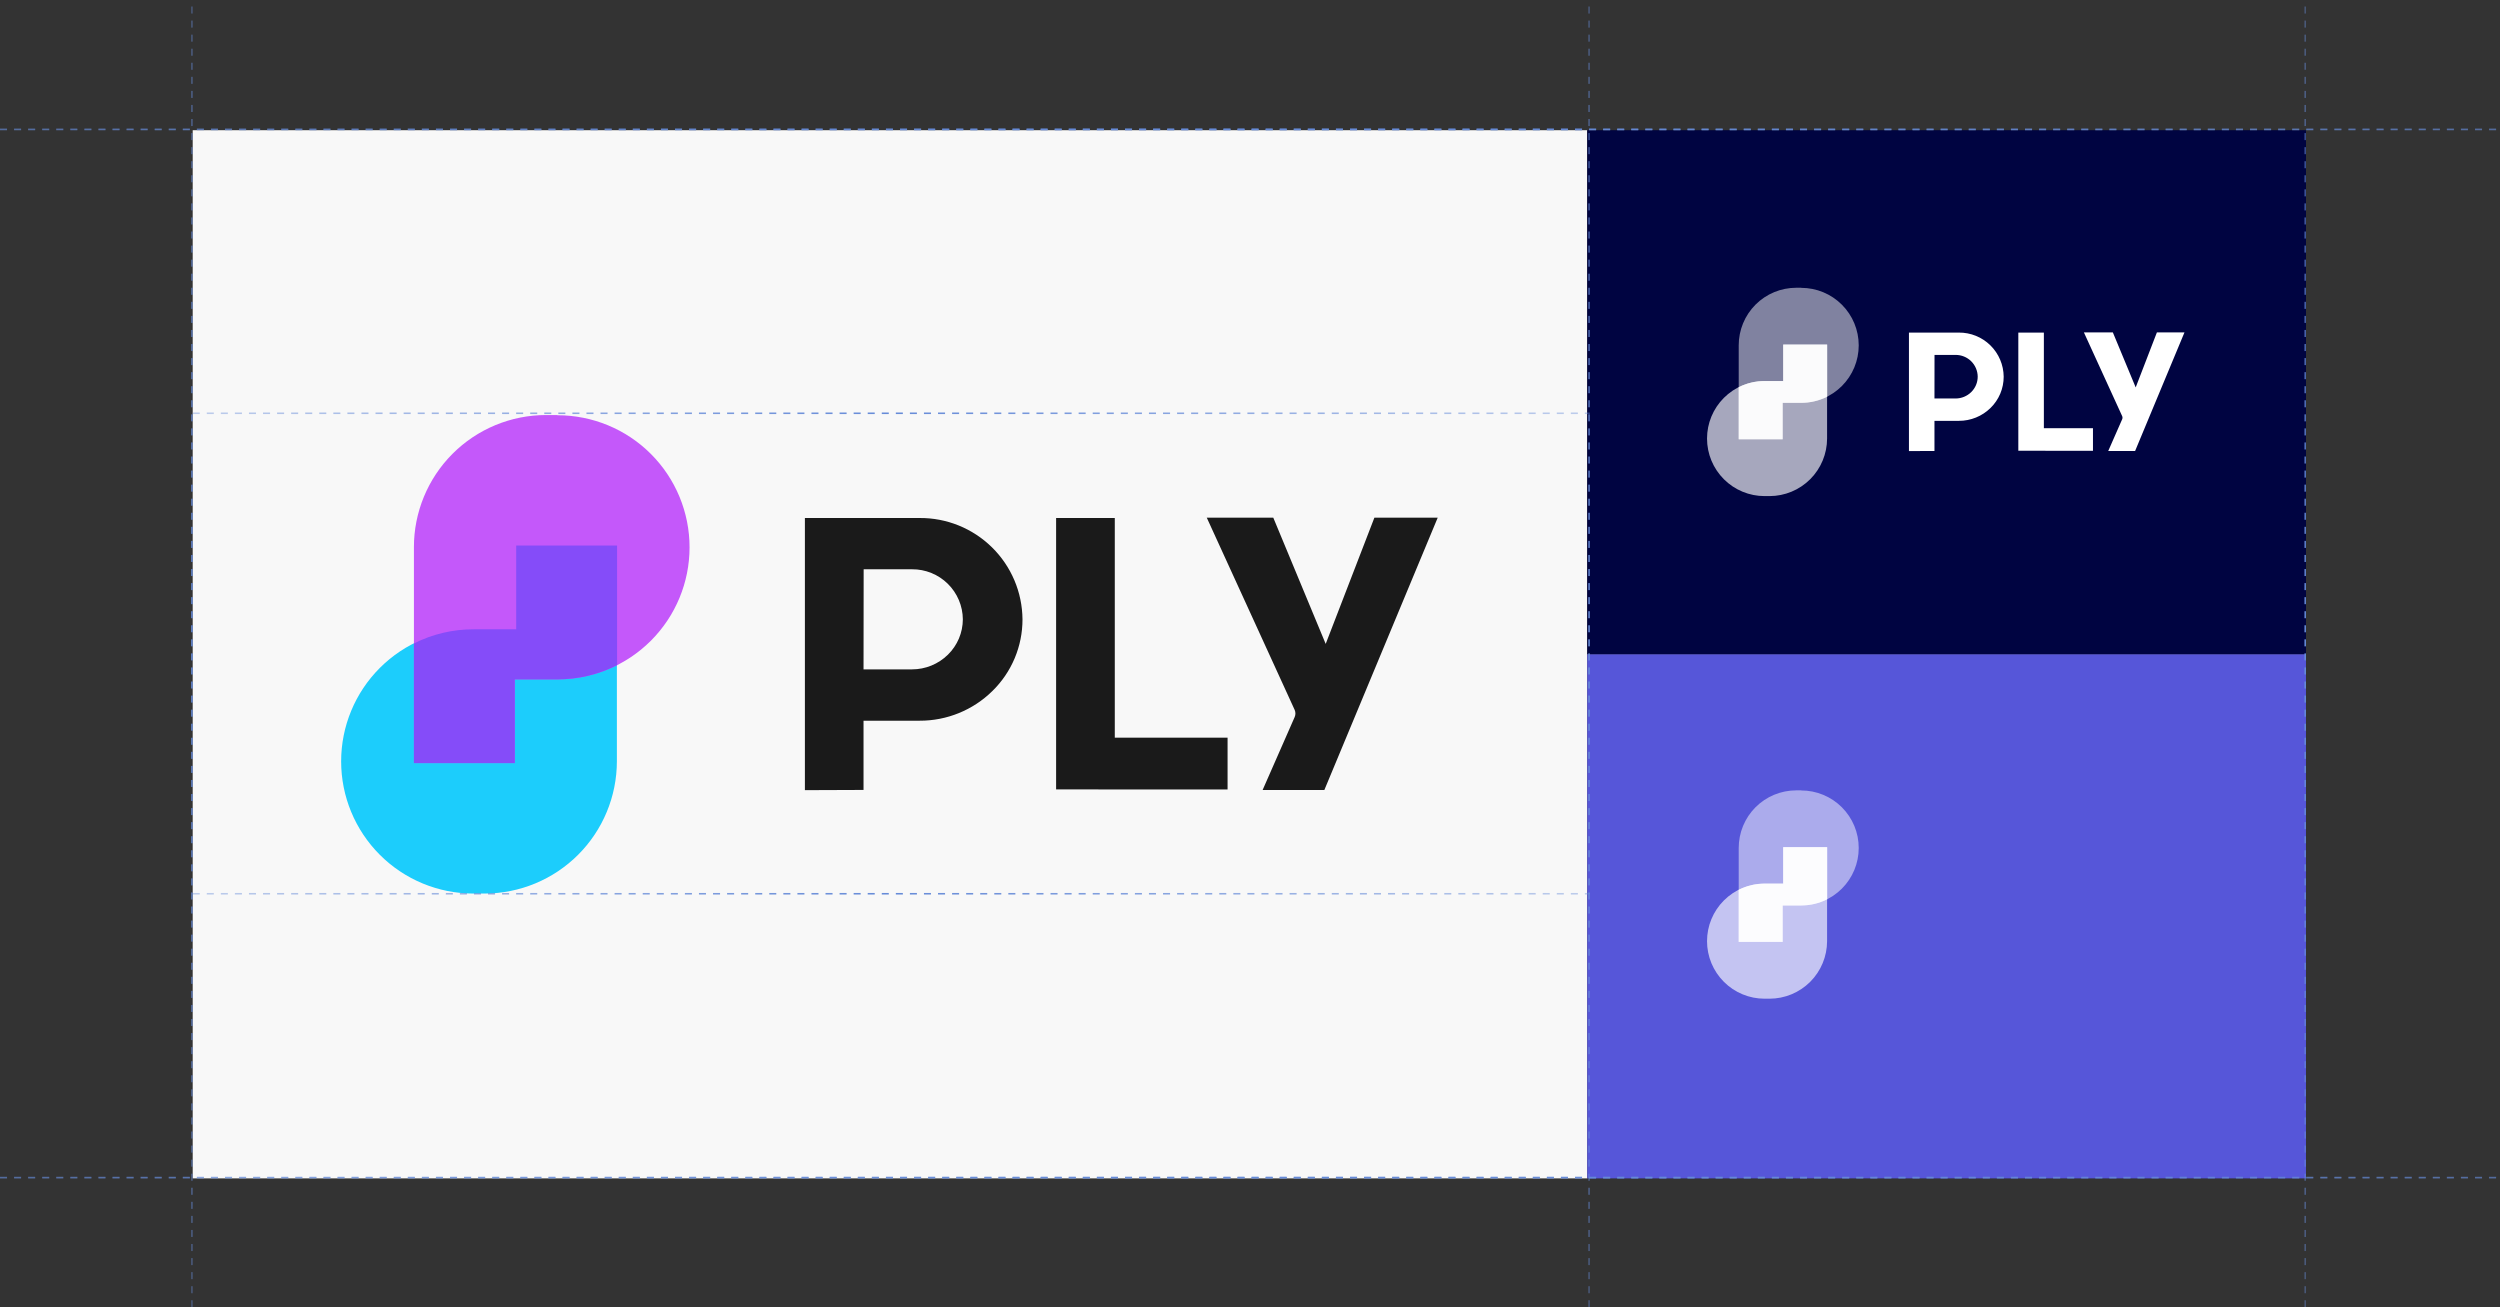 <svg width="1920" height="1004" viewBox="0 0 1920 1004" fill="none" xmlns="http://www.w3.org/2000/svg">
<rect x="0" y="0" width="1920" height="1004" fill="#333333" stroke="none"/>
<rect x="148" y="100" width="1071" height="805" fill="#F8F8F8"/>
<rect x="1219" y="100" width="552" height="402.5" fill="#000441"/>
<rect x="1219" y="502.5" width="552" height="402.5" fill="#5656D9"/>
<path d="M618.16 553.459V397.826H706.174C726.982 397.659 747.004 405.763 761.838 420.355C776.672 434.948 785.102 454.835 785.276 475.642C785.293 485.914 783.25 496.084 779.268 505.552C775.286 515.02 769.446 523.594 762.094 530.766C747.195 545.405 727.122 553.576 706.235 553.504H663.193V606.668L618.16 606.837V553.459ZM663.193 514.076H700.432C710.741 514.078 720.639 510.03 727.994 502.806C731.611 499.265 734.488 495.04 736.457 490.376C738.426 485.713 739.447 480.704 739.463 475.642C739.382 465.371 735.224 455.551 727.905 448.344C720.586 441.137 710.704 437.131 700.432 437.209H663.285L663.193 514.076ZM969.68 606.745L994.317 550.672C994.687 549.813 994.877 548.888 994.877 547.954C994.877 547.019 994.687 546.094 994.317 545.236L926.791 397.551H977.872L1018.13 494.522L1055.54 397.551H1104.17L1017.09 606.745H969.68ZM811.093 606.27V397.826H856.156V566.52H942.777V606.331L811.093 606.27Z" fill="#1A1A1A"/>
<path d="M396.287 418.896V483.207H363.519C336.595 483.207 310.773 493.903 291.734 512.941C272.696 531.98 262 557.802 262 584.726C262 611.651 272.696 637.473 291.734 656.511C310.773 675.55 336.595 686.246 363.519 686.246H372.247C399.161 686.209 424.961 675.502 443.992 656.471C463.023 637.441 473.73 611.64 473.767 584.726V418.896H396.287Z" fill="#1CCDFC"/>
<path d="M427.983 318.754H419.255C405.933 318.762 392.743 321.395 380.438 326.501C368.134 331.608 356.956 339.089 347.542 348.516C338.129 357.943 330.666 369.133 325.578 381.445C320.49 393.757 317.877 406.952 317.889 420.274V586.104H395.368V521.793H428.136C455.041 521.793 480.843 511.105 499.867 492.081C518.891 473.057 529.579 447.255 529.579 420.35C529.579 393.446 518.891 367.644 499.867 348.619C480.843 329.595 455.041 318.908 428.136 318.908" fill="#C458FA"/>
<path d="M317.889 586.043V494.17C332.085 487.001 347.769 483.276 363.672 483.299H396.44V418.988H473.92V510.86C459.724 518.03 444.039 521.754 428.136 521.732H395.368V586.043H317.889Z" fill="#854CF9"/>
<path d="M1369.47 650.6V678.6H1355.2C1343.48 678.6 1332.23 683.257 1323.95 691.546C1315.66 699.835 1311 711.078 1311 722.8C1311 734.523 1315.66 745.765 1323.95 754.054C1332.23 762.344 1343.48 767 1355.2 767H1359C1370.72 766.984 1381.95 762.323 1390.24 754.037C1398.52 745.751 1403.18 734.518 1403.2 722.8V650.6H1369.47Z" fill="white" fill-opacity="0.65"/>
<path d="M1383.27 607H1379.47C1373.67 607.004 1367.92 608.15 1362.57 610.373C1357.21 612.596 1352.34 615.853 1348.24 619.958C1344.15 624.062 1340.9 628.934 1338.68 634.295C1336.47 639.655 1335.33 645.4 1335.33 651.2V723.4H1369.07V695.4H1383.33C1395.05 695.4 1406.28 690.747 1414.56 682.464C1422.85 674.181 1427.5 662.947 1427.5 651.233C1427.5 639.52 1422.85 628.286 1414.56 620.003C1406.28 611.72 1395.05 607.067 1383.33 607.067" fill="white" fill-opacity="0.5"/>
<path d="M1335.33 723.373V683.373C1341.51 680.251 1348.34 678.63 1355.27 678.639H1369.53V650.639H1403.27V690.639C1397.09 693.761 1390.26 695.382 1383.33 695.373H1369.07V723.373H1335.33Z" fill="white" fill-opacity="0.9"/>
<path d="M1466.07 323.186V255.426H1504.39C1513.45 255.354 1522.16 258.882 1528.62 265.235C1535.08 271.589 1538.75 280.247 1538.83 289.306C1538.83 293.778 1537.94 298.206 1536.21 302.329C1534.48 306.451 1531.93 310.184 1528.73 313.306C1522.25 319.68 1513.51 323.237 1504.41 323.206H1485.67V346.353L1466.07 346.426V323.186ZM1485.67 306.04H1501.89C1506.38 306.041 1510.68 304.278 1513.89 301.133C1515.46 299.591 1516.71 297.752 1517.57 295.721C1518.43 293.691 1518.87 291.51 1518.88 289.306C1518.84 284.834 1517.03 280.559 1513.85 277.421C1510.66 274.283 1506.36 272.539 1501.89 272.573H1485.71L1485.67 306.04ZM1619.11 346.386L1629.84 321.973C1630 321.599 1630.08 321.197 1630.08 320.79C1630.08 320.383 1630 319.98 1629.84 319.606L1600.44 255.306H1622.68L1640.21 297.526L1656.49 255.306H1677.67L1639.75 346.386H1619.11ZM1550.07 346.18V255.426H1569.69V328.873H1607.4V346.206L1550.07 346.18Z" fill="white"/>
<path d="M1369.47 264.6V292.6H1355.2C1343.48 292.6 1332.23 297.257 1323.95 305.546C1315.66 313.835 1311 325.078 1311 336.8C1311 348.523 1315.66 359.765 1323.95 368.054C1332.23 376.343 1343.48 381 1355.2 381H1359C1370.72 380.984 1381.95 376.322 1390.24 368.037C1398.52 359.751 1403.18 348.518 1403.2 336.8V264.6H1369.47Z" fill="white" fill-opacity="0.65"/>
<path d="M1383.27 221H1379.47C1373.67 221.003 1367.92 222.149 1362.57 224.373C1357.21 226.596 1352.34 229.853 1348.24 233.957C1344.15 238.062 1340.9 242.934 1338.68 248.294C1336.47 253.655 1335.33 259.399 1335.33 265.2V337.4H1369.07V309.4H1383.33C1395.05 309.4 1406.28 304.746 1414.56 296.464C1422.85 288.181 1427.5 276.947 1427.5 265.233C1427.5 253.519 1422.85 242.285 1414.56 234.003C1406.28 225.72 1395.05 221.066 1383.33 221.066" fill="white" fill-opacity="0.5"/>
<path d="M1335.33 337.372V297.372C1341.51 294.251 1348.34 292.629 1355.27 292.639H1369.53V264.639H1403.27V304.639C1397.09 307.761 1390.26 309.382 1383.33 309.372H1369.07V337.372H1335.33Z" fill="white" fill-opacity="0.9"/>
<line y1="904.4" x2="1920" y2="904.4" stroke="url(#paint0_linear_688_62646)" stroke-width="1.2" stroke-dasharray="5.4 5.4"/>
<line y1="99.4" x2="1920" y2="99.4" stroke="url(#paint1_linear_688_62646)" stroke-width="1.2" stroke-dasharray="5.4 5.4"/>
<line y1="904.4" x2="1920" y2="904.4" stroke="url(#paint2_linear_688_62646)" stroke-width="1.2" stroke-dasharray="5.4 5.4"/>
<line x1="1220.4" y1="1004" x2="1220.4" y2="-2.62269e-08" stroke="url(#paint3_linear_688_62646)" stroke-width="1.2" stroke-dasharray="5.4 5.4"/>
<line x1="1770.4" y1="1004" x2="1770.4" y2="-2.62269e-08" stroke="url(#paint4_linear_688_62646)" stroke-width="1.2" stroke-dasharray="5.4 5.4"/>
<line x1="147.4" y1="1004" x2="147.4" y2="-2.62269e-08" stroke="url(#paint5_linear_688_62646)" stroke-width="1.2" stroke-dasharray="5.4 5.4"/>
<line y1="99.4" x2="1920" y2="99.4" stroke="url(#paint6_linear_688_62646)" stroke-width="1.2" stroke-dasharray="5.4 5.4"/>
<line x1="148" y1="317.4" x2="1221" y2="317.4" stroke="url(#paint7_linear_688_62646)" stroke-width="1.2" stroke-dasharray="5.4 5.4"/>
<line x1="148" y1="686.4" x2="1221" y2="686.4" stroke="url(#paint8_linear_688_62646)" stroke-width="1.2" stroke-dasharray="5.4 5.4"/>
<defs>
<linearGradient id="paint0_linear_688_62646" x1="0" y1="905.5" x2="1920" y2="905.5" gradientUnits="userSpaceOnUse">
<stop stop-color="#668BD8" stop-opacity="0.4"/>
<stop offset="0.5" stop-color="#668BD8"/>
<stop offset="1" stop-color="#668BD8" stop-opacity="0.4"/>
</linearGradient>
<linearGradient id="paint1_linear_688_62646" x1="0" y1="100.5" x2="1920" y2="100.5" gradientUnits="userSpaceOnUse">
<stop stop-color="#668BD8" stop-opacity="0.4"/>
<stop offset="0.5" stop-color="#668BD8"/>
<stop offset="1" stop-color="#668BD8" stop-opacity="0.4"/>
</linearGradient>
<linearGradient id="paint2_linear_688_62646" x1="0" y1="905.5" x2="1920" y2="905.5" gradientUnits="userSpaceOnUse">
<stop stop-color="#668BD8" stop-opacity="0.4"/>
<stop offset="0.5" stop-color="#668BD8"/>
<stop offset="1" stop-color="#668BD8" stop-opacity="0.4"/>
</linearGradient>
<linearGradient id="paint3_linear_688_62646" x1="1221.5" y1="1004" x2="1221.5" y2="2.18557e-08" gradientUnits="userSpaceOnUse">
<stop stop-color="#668BD8" stop-opacity="0.4"/>
<stop offset="0.5" stop-color="#668BD8"/>
<stop offset="1" stop-color="#668BD8" stop-opacity="0.4"/>
</linearGradient>
<linearGradient id="paint4_linear_688_62646" x1="1771.5" y1="1004" x2="1771.5" y2="2.18557e-08" gradientUnits="userSpaceOnUse">
<stop stop-color="#668BD8" stop-opacity="0.4"/>
<stop offset="0.5" stop-color="#668BD8"/>
<stop offset="1" stop-color="#668BD8" stop-opacity="0.4"/>
</linearGradient>
<linearGradient id="paint5_linear_688_62646" x1="148.5" y1="1004" x2="148.5" y2="2.18557e-08" gradientUnits="userSpaceOnUse">
<stop stop-color="#668BD8" stop-opacity="0.4"/>
<stop offset="0.5" stop-color="#668BD8"/>
<stop offset="1" stop-color="#668BD8" stop-opacity="0.4"/>
</linearGradient>
<linearGradient id="paint6_linear_688_62646" x1="0" y1="100.5" x2="1920" y2="100.5" gradientUnits="userSpaceOnUse">
<stop stop-color="#668BD8" stop-opacity="0.4"/>
<stop offset="0.5" stop-color="#668BD8"/>
<stop offset="1" stop-color="#668BD8" stop-opacity="0.4"/>
</linearGradient>
<linearGradient id="paint7_linear_688_62646" x1="148" y1="318.5" x2="1221" y2="318.5" gradientUnits="userSpaceOnUse">
<stop stop-color="#668BD8" stop-opacity="0.4"/>
<stop offset="0.5" stop-color="#668BD8"/>
<stop offset="1" stop-color="#668BD8" stop-opacity="0.4"/>
</linearGradient>
<linearGradient id="paint8_linear_688_62646" x1="148" y1="687.5" x2="1221" y2="687.5" gradientUnits="userSpaceOnUse">
<stop stop-color="#668BD8" stop-opacity="0.4"/>
<stop offset="0.5" stop-color="#668BD8"/>
<stop offset="1" stop-color="#668BD8" stop-opacity="0.4"/>
</linearGradient>
</defs>
</svg>
